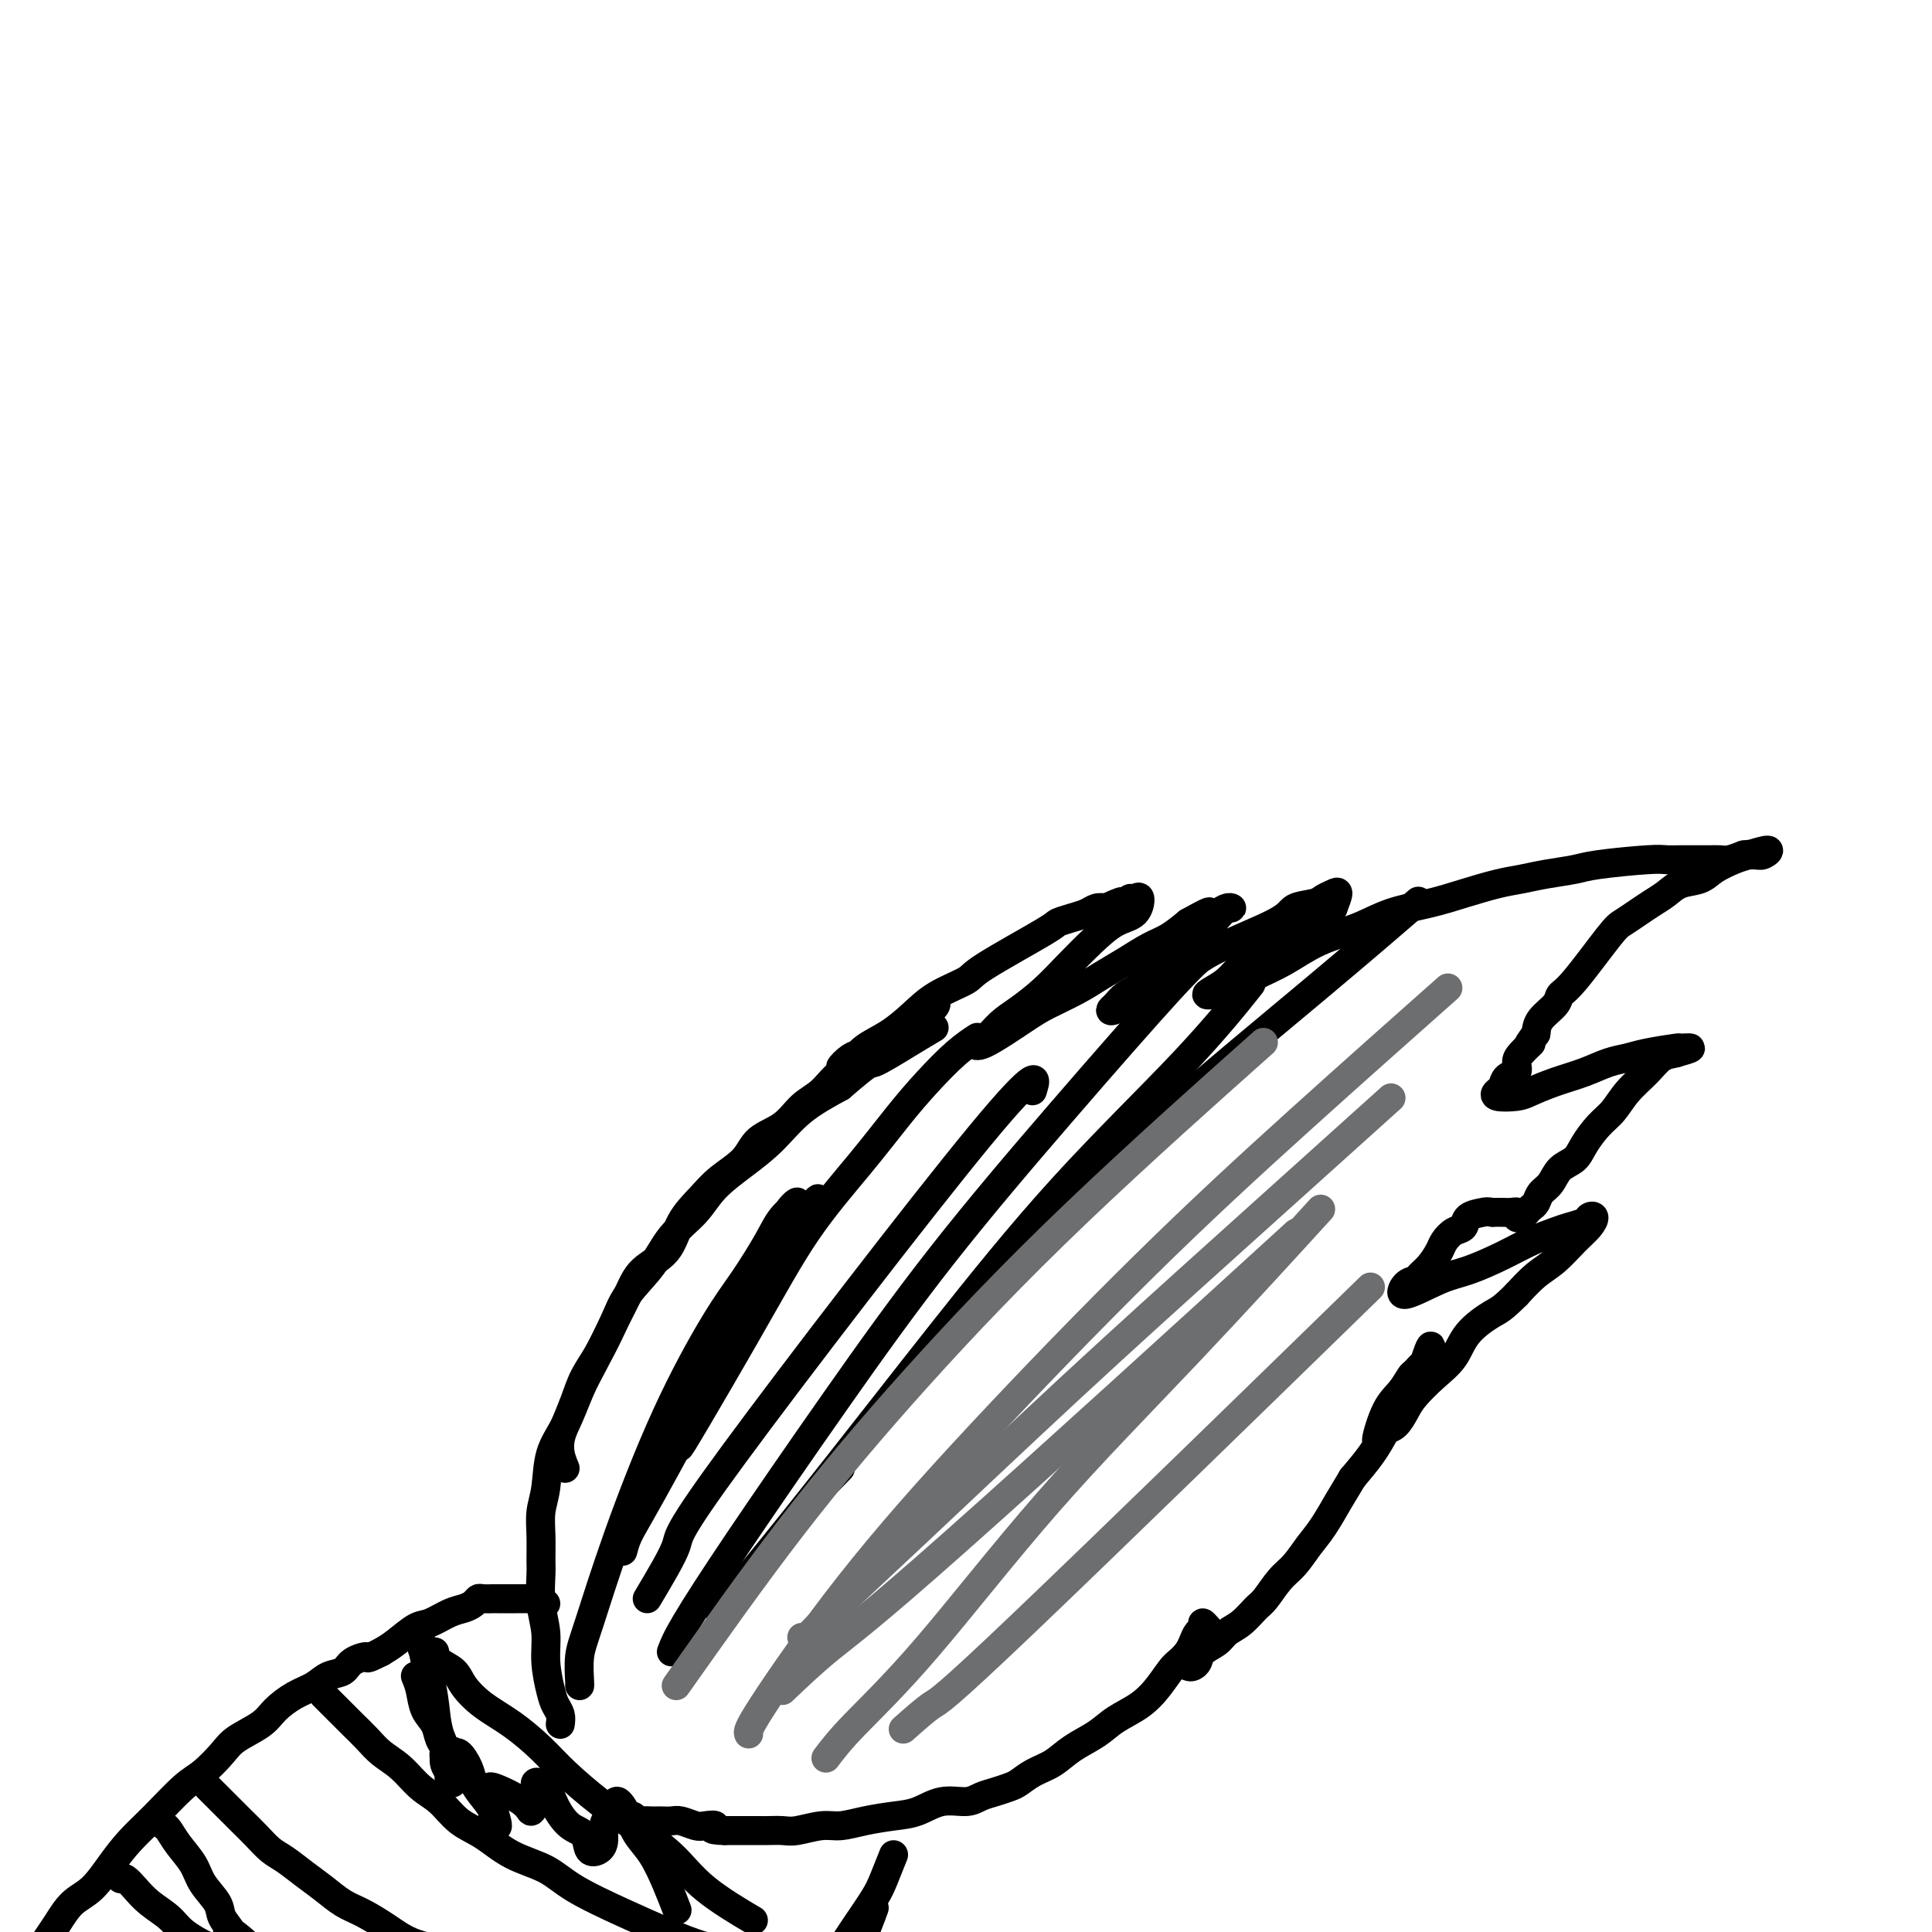 <svg viewBox='0 0 400 400' version='1.1' xmlns='http://www.w3.org/2000/svg' xmlns:xlink='http://www.w3.org/1999/xlink'><g fill='none' stroke='#000000' stroke-width='6' stroke-linecap='round' stroke-linejoin='round'><path d='M116,357c0.092,-0.671 0.183,-1.343 0,-2c-0.183,-0.657 -0.641,-1.300 -1,-2c-0.359,-0.700 -0.618,-1.458 -1,-3c-0.382,-1.542 -0.887,-3.867 -1,-6c-0.113,-2.133 0.166,-4.075 0,-6c-0.166,-1.925 -0.777,-3.834 -1,-6c-0.223,-2.166 -0.056,-4.590 0,-6c0.056,-1.410 0.002,-1.808 0,-3c-0.002,-1.192 0.047,-3.180 0,-5c-0.047,-1.820 -0.189,-3.473 0,-5c0.189,-1.527 0.710,-2.929 1,-5c0.290,-2.071 0.350,-4.811 1,-7c0.650,-2.189 1.890,-3.826 3,-6c1.110,-2.174 2.089,-4.883 3,-7c0.911,-2.117 1.754,-3.640 3,-6c1.246,-2.360 2.896,-5.558 4,-8c1.104,-2.442 1.661,-4.130 3,-6c1.339,-1.870 3.459,-3.924 5,-6c1.541,-2.076 2.504,-4.174 4,-6c1.496,-1.826 3.524,-3.380 5,-5c1.476,-1.620 2.401,-3.307 4,-5c1.599,-1.693 3.872,-3.392 6,-5c2.128,-1.608 4.111,-3.125 6,-5c1.889,-1.875 3.682,-4.107 6,-6c2.318,-1.893 5.159,-3.446 8,-5'/><path d='M174,225c6.656,-5.734 5.794,-4.568 7,-5c1.206,-0.432 4.478,-2.463 7,-4c2.522,-1.537 4.292,-2.582 5,-3c0.708,-0.418 0.354,-0.209 0,0'/><path d='M117,304c-0.406,-0.987 -0.811,-1.975 -1,-3c-0.189,-1.025 -0.161,-2.089 0,-3c0.161,-0.911 0.454,-1.670 1,-3c0.546,-1.330 1.343,-3.233 2,-5c0.657,-1.767 1.174,-3.400 2,-5c0.826,-1.600 1.961,-3.167 3,-5c1.039,-1.833 1.981,-3.931 3,-6c1.019,-2.069 2.113,-4.107 3,-6c0.887,-1.893 1.565,-3.640 3,-5c1.435,-1.360 3.627,-2.334 5,-4c1.373,-1.666 1.926,-4.025 3,-6c1.074,-1.975 2.668,-3.567 4,-5c1.332,-1.433 2.404,-2.709 4,-4c1.596,-1.291 3.718,-2.599 5,-4c1.282,-1.401 1.723,-2.896 3,-4c1.277,-1.104 3.388,-1.817 5,-3c1.612,-1.183 2.724,-2.834 4,-4c1.276,-1.166 2.714,-1.845 4,-3c1.286,-1.155 2.418,-2.785 4,-4c1.582,-1.215 3.614,-2.013 5,-3c1.386,-0.987 2.125,-2.162 3,-3c0.875,-0.838 1.884,-1.338 3,-2c1.116,-0.662 2.339,-1.486 3,-2c0.661,-0.514 0.760,-0.718 1,-1c0.240,-0.282 0.620,-0.641 1,-1'/><path d='M190,210c5.766,-4.118 3.683,-1.412 2,0c-1.683,1.412 -2.964,1.529 -4,2c-1.036,0.471 -1.828,1.297 -3,2c-1.172,0.703 -2.725,1.283 -4,2c-1.275,0.717 -2.271,1.570 -3,2c-0.729,0.430 -1.189,0.436 -2,1c-0.811,0.564 -1.971,1.684 -2,2c-0.029,0.316 1.073,-0.173 2,-1c0.927,-0.827 1.678,-1.993 3,-3c1.322,-1.007 3.216,-1.854 5,-3c1.784,-1.146 3.459,-2.591 5,-4c1.541,-1.409 2.946,-2.783 5,-4c2.054,-1.217 4.755,-2.277 6,-3c1.245,-0.723 1.033,-1.111 4,-3c2.967,-1.889 9.113,-5.280 12,-7c2.887,-1.720 2.517,-1.767 3,-2c0.483,-0.233 1.820,-0.650 3,-1c1.180,-0.350 2.202,-0.633 3,-1c0.798,-0.367 1.371,-0.819 2,-1c0.629,-0.181 1.315,-0.090 2,0'/><path d='M229,188c5.759,-2.741 2.657,-0.594 2,0c-0.657,0.594 1.129,-0.367 2,-1c0.871,-0.633 0.825,-0.939 1,-1c0.175,-0.061 0.572,0.124 1,0c0.428,-0.124 0.888,-0.558 1,0c0.112,0.558 -0.125,2.109 -1,3c-0.875,0.891 -2.390,1.124 -4,2c-1.610,0.876 -3.316,2.397 -5,4c-1.684,1.603 -3.346,3.288 -5,5c-1.654,1.712 -3.298,3.453 -5,5c-1.702,1.547 -3.461,2.902 -5,4c-1.539,1.098 -2.859,1.938 -4,3c-1.141,1.062 -2.103,2.346 -3,3c-0.897,0.654 -1.728,0.678 -2,1c-0.272,0.322 0.015,0.943 2,0c1.985,-0.943 5.667,-3.448 8,-5c2.333,-1.552 3.316,-2.149 5,-3c1.684,-0.851 4.067,-1.956 6,-3c1.933,-1.044 3.416,-2.025 5,-3c1.584,-0.975 3.270,-1.942 5,-3c1.730,-1.058 3.504,-2.208 5,-3c1.496,-0.792 2.713,-1.226 4,-2c1.287,-0.774 2.643,-1.887 4,-3'/><path d='M246,191c7.022,-3.895 3.578,-1.633 3,-1c-0.578,0.633 1.711,-0.362 3,-1c1.289,-0.638 1.577,-0.919 2,-1c0.423,-0.081 0.981,0.036 1,0c0.019,-0.036 -0.500,-0.226 -1,0c-0.500,0.226 -0.980,0.869 -2,2c-1.020,1.131 -2.580,2.750 -4,4c-1.420,1.250 -2.699,2.131 -4,3c-1.301,0.869 -2.625,1.724 -4,3c-1.375,1.276 -2.800,2.971 -4,4c-1.200,1.029 -2.176,1.392 -3,2c-0.824,0.608 -1.498,1.462 -2,2c-0.502,0.538 -0.832,0.761 -1,1c-0.168,0.239 -0.175,0.493 1,0c1.175,-0.493 3.530,-1.732 6,-3c2.470,-1.268 5.054,-2.563 7,-4c1.946,-1.437 3.256,-3.015 7,-5c3.744,-1.985 9.924,-4.377 13,-6c3.076,-1.623 3.049,-2.475 4,-3c0.951,-0.525 2.879,-0.721 4,-1c1.121,-0.279 1.434,-0.642 2,-1c0.566,-0.358 1.383,-0.712 2,-1c0.617,-0.288 1.033,-0.511 1,0c-0.033,0.511 -0.517,1.755 -1,3'/><path d='M276,188c-2.016,1.679 -7.058,4.376 -10,6c-2.942,1.624 -3.786,2.177 -5,3c-1.214,0.823 -2.798,1.918 -4,3c-1.202,1.082 -2.021,2.151 -3,3c-0.979,0.849 -2.119,1.477 -3,2c-0.881,0.523 -1.502,0.940 -1,1c0.502,0.060 2.127,-0.238 4,-1c1.873,-0.762 3.992,-1.990 6,-3c2.008,-1.010 3.904,-1.804 6,-3c2.096,-1.196 4.392,-2.796 7,-4c2.608,-1.204 5.526,-2.014 8,-3c2.474,-0.986 4.503,-2.148 7,-3c2.497,-0.852 5.464,-1.394 8,-2c2.536,-0.606 4.643,-1.276 7,-2c2.357,-0.724 4.963,-1.503 7,-2c2.037,-0.497 3.504,-0.711 5,-1c1.496,-0.289 3.019,-0.652 5,-1c1.981,-0.348 4.419,-0.682 6,-1c1.581,-0.318 2.304,-0.621 5,-1c2.696,-0.379 7.366,-0.834 10,-1c2.634,-0.166 3.234,-0.045 4,0c0.766,0.045 1.699,0.013 3,0c1.301,-0.013 2.970,-0.006 4,0c1.030,0.006 1.420,0.012 2,0c0.580,-0.012 1.348,-0.042 2,0c0.652,0.042 1.186,0.155 2,0c0.814,-0.155 1.907,-0.577 3,-1'/><path d='M361,177c8.080,-0.923 2.779,-0.230 1,0c-1.779,0.230 -0.036,-0.003 1,0c1.036,0.003 1.365,0.241 2,0c0.635,-0.241 1.578,-0.961 1,-1c-0.578,-0.039 -2.675,0.605 -4,1c-1.325,0.395 -1.877,0.543 -3,1c-1.123,0.457 -2.818,1.225 -4,2c-1.182,0.775 -1.852,1.558 -3,2c-1.148,0.442 -2.773,0.542 -4,1c-1.227,0.458 -2.057,1.274 -3,2c-0.943,0.726 -1.999,1.360 -3,2c-1.001,0.640 -1.946,1.284 -3,2c-1.054,0.716 -2.217,1.503 -3,2c-0.783,0.497 -1.187,0.702 -3,3c-1.813,2.298 -5.036,6.688 -7,9c-1.964,2.312 -2.671,2.548 -3,3c-0.329,0.452 -0.281,1.122 -1,2c-0.719,0.878 -2.205,1.965 -3,3c-0.795,1.035 -0.897,2.017 -1,3'/><path d='M318,214c-2.908,3.914 -1.178,2.199 -1,2c0.178,-0.199 -1.195,1.116 -2,2c-0.805,0.884 -1.042,1.336 -1,2c0.042,0.664 0.361,1.541 0,2c-0.361,0.459 -1.404,0.502 -2,1c-0.596,0.498 -0.744,1.452 -1,2c-0.256,0.548 -0.619,0.691 -1,1c-0.381,0.309 -0.781,0.785 0,1c0.781,0.215 2.743,0.170 4,0c1.257,-0.170 1.810,-0.465 3,-1c1.190,-0.535 3.018,-1.309 5,-2c1.982,-0.691 4.119,-1.299 6,-2c1.881,-0.701 3.507,-1.494 5,-2c1.493,-0.506 2.855,-0.725 4,-1c1.145,-0.275 2.075,-0.607 4,-1c1.925,-0.393 4.846,-0.848 6,-1c1.154,-0.152 0.541,-0.003 1,0c0.459,0.003 1.988,-0.142 2,0c0.012,0.142 -1.494,0.571 -3,1'/><path d='M347,218c-1.016,0.249 -2.057,0.372 -3,1c-0.943,0.628 -1.790,1.760 -3,3c-1.210,1.240 -2.784,2.587 -4,4c-1.216,1.413 -2.073,2.891 -3,4c-0.927,1.109 -1.925,1.848 -3,3c-1.075,1.152 -2.228,2.717 -3,4c-0.772,1.283 -1.162,2.284 -2,3c-0.838,0.716 -2.122,1.147 -3,2c-0.878,0.853 -1.349,2.126 -2,3c-0.651,0.874 -1.484,1.348 -2,2c-0.516,0.652 -0.717,1.482 -1,2c-0.283,0.518 -0.650,0.723 -1,1c-0.350,0.277 -0.684,0.624 -1,1c-0.316,0.376 -0.612,0.780 -1,1c-0.388,0.220 -0.866,0.255 -1,0c-0.134,-0.255 0.078,-0.800 0,-1c-0.078,-0.200 -0.444,-0.054 -1,0c-0.556,0.054 -1.302,0.015 -2,0c-0.698,-0.015 -1.349,-0.008 -2,0'/><path d='M309,251c-1.209,-0.185 -1.231,-0.149 -2,0c-0.769,0.149 -2.285,0.409 -3,1c-0.715,0.591 -0.628,1.513 -1,2c-0.372,0.487 -1.203,0.540 -2,1c-0.797,0.460 -1.561,1.328 -2,2c-0.439,0.672 -0.554,1.148 -1,2c-0.446,0.852 -1.221,2.081 -2,3c-0.779,0.919 -1.560,1.529 -2,2c-0.440,0.471 -0.539,0.804 -1,1c-0.461,0.196 -1.283,0.254 -2,1c-0.717,0.746 -1.330,2.180 0,2c1.330,-0.180 4.604,-1.974 7,-3c2.396,-1.026 3.915,-1.283 6,-2c2.085,-0.717 4.737,-1.894 7,-3c2.263,-1.106 4.136,-2.142 6,-3c1.864,-0.858 3.719,-1.538 5,-2c1.281,-0.462 1.988,-0.707 3,-1c1.012,-0.293 2.330,-0.635 3,-1c0.670,-0.365 0.693,-0.754 1,-1c0.307,-0.246 0.897,-0.349 1,0c0.103,0.349 -0.282,1.149 -1,2c-0.718,0.851 -1.770,1.754 -3,3c-1.230,1.246 -2.639,2.835 -4,4c-1.361,1.165 -2.675,1.904 -4,3c-1.325,1.096 -2.663,2.548 -4,4'/><path d='M314,268c-3.030,3.052 -3.606,3.181 -5,4c-1.394,0.819 -3.605,2.329 -5,4c-1.395,1.671 -1.973,3.502 -3,5c-1.027,1.498 -2.503,2.664 -4,4c-1.497,1.336 -3.016,2.843 -4,4c-0.984,1.157 -1.431,1.965 -2,3c-0.569,1.035 -1.258,2.296 -2,3c-0.742,0.704 -1.538,0.849 -2,1c-0.462,0.151 -0.590,0.306 -1,1c-0.410,0.694 -1.103,1.925 -1,1c0.103,-0.925 1.001,-4.007 2,-6c0.999,-1.993 2.099,-2.898 3,-4c0.901,-1.102 1.603,-2.401 2,-3c0.397,-0.599 0.490,-0.497 1,-1c0.510,-0.503 1.438,-1.609 2,-2c0.562,-0.391 0.758,-0.065 1,-1c0.242,-0.935 0.530,-3.129 0,-2c-0.530,1.129 -1.877,5.582 -3,8c-1.123,2.418 -2.023,2.803 -3,4c-0.977,1.197 -2.032,3.207 -3,5c-0.968,1.793 -1.848,3.369 -3,5c-1.152,1.631 -2.576,3.315 -4,5'/><path d='M280,306c-3.011,5.056 -2.539,4.196 -3,5c-0.461,0.804 -1.857,3.273 -3,5c-1.143,1.727 -2.035,2.713 -3,4c-0.965,1.287 -2.004,2.876 -3,4c-0.996,1.124 -1.947,1.781 -3,3c-1.053,1.219 -2.206,2.998 -3,4c-0.794,1.002 -1.228,1.227 -2,2c-0.772,0.773 -1.880,2.095 -3,3c-1.120,0.905 -2.251,1.395 -3,2c-0.749,0.605 -1.117,1.326 -2,2c-0.883,0.674 -2.280,1.303 -3,2c-0.720,0.697 -0.764,1.463 -1,2c-0.236,0.537 -0.663,0.846 -1,1c-0.337,0.154 -0.585,0.154 -1,0c-0.415,-0.154 -0.997,-0.460 -1,-1c-0.003,-0.540 0.573,-1.312 1,-2c0.427,-0.688 0.706,-1.292 1,-2c0.294,-0.708 0.605,-1.520 1,-2c0.395,-0.480 0.876,-0.629 1,-1c0.124,-0.371 -0.107,-0.963 0,-1c0.107,-0.037 0.554,0.482 1,1'/><path d='M250,337c-0.296,-0.237 -2.536,3.171 -4,5c-1.464,1.829 -2.151,2.079 -3,3c-0.849,0.921 -1.861,2.515 -3,4c-1.139,1.485 -2.404,2.863 -4,4c-1.596,1.137 -3.522,2.034 -5,3c-1.478,0.966 -2.507,2.003 -4,3c-1.493,0.997 -3.449,1.955 -5,3c-1.551,1.045 -2.698,2.178 -4,3c-1.302,0.822 -2.761,1.333 -4,2c-1.239,0.667 -2.259,1.489 -3,2c-0.741,0.511 -1.205,0.709 -2,1c-0.795,0.291 -1.923,0.673 -3,1c-1.077,0.327 -2.103,0.598 -3,1c-0.897,0.402 -1.667,0.933 -3,1c-1.333,0.067 -3.231,-0.332 -5,0c-1.769,0.332 -3.409,1.394 -5,2c-1.591,0.606 -3.133,0.755 -5,1c-1.867,0.245 -4.060,0.588 -6,1c-1.940,0.412 -3.626,0.895 -5,1c-1.374,0.105 -2.437,-0.168 -4,0c-1.563,0.168 -3.627,0.777 -5,1c-1.373,0.223 -2.056,0.060 -3,0c-0.944,-0.060 -2.150,-0.016 -3,0c-0.850,0.016 -1.345,0.004 -2,0c-0.655,-0.004 -1.471,-0.001 -2,0c-0.529,0.001 -0.771,0.000 -1,0c-0.229,-0.000 -0.446,-0.000 -1,0c-0.554,0.000 -1.444,0.000 -2,0c-0.556,-0.000 -0.778,-0.000 -1,0'/><path d='M150,379c-4.066,-0.067 -2.230,-0.736 -2,-1c0.230,-0.264 -1.146,-0.123 -2,0c-0.854,0.123 -1.185,0.229 -2,0c-0.815,-0.229 -2.115,-0.793 -3,-1c-0.885,-0.207 -1.354,-0.056 -2,0c-0.646,0.056 -1.468,0.016 -2,0c-0.532,-0.016 -0.773,-0.009 -1,0c-0.227,0.009 -0.439,0.020 -1,0c-0.561,-0.020 -1.471,-0.072 -2,0c-0.529,0.072 -0.678,0.267 -1,0c-0.322,-0.267 -0.817,-0.995 -1,-1c-0.183,-0.005 -0.052,0.713 0,1c0.052,0.287 0.026,0.144 0,0'/><path d='M113,332c-0.748,-0.423 -1.496,-0.845 -2,-1c-0.504,-0.155 -0.764,-0.041 -1,0c-0.236,0.041 -0.449,0.011 -1,0c-0.551,-0.011 -1.442,-0.003 -2,0c-0.558,0.003 -0.783,0.001 -1,0c-0.217,-0.001 -0.425,-0.001 -1,0c-0.575,0.001 -1.515,0.003 -2,0c-0.485,-0.003 -0.514,-0.012 -1,0c-0.486,0.012 -1.431,0.043 -2,0c-0.569,-0.043 -0.764,-0.162 -1,0c-0.236,0.162 -0.512,0.605 -1,1c-0.488,0.395 -1.187,0.742 -2,1c-0.813,0.258 -1.740,0.425 -3,1c-1.260,0.575 -2.853,1.556 -4,2c-1.147,0.444 -1.847,0.350 -3,1c-1.153,0.650 -2.758,2.043 -4,3c-1.242,0.957 -2.121,1.479 -3,2'/><path d='M79,342c-3.768,1.898 -2.688,1.142 -3,1c-0.312,-0.142 -2.014,0.331 -3,1c-0.986,0.669 -1.254,1.533 -2,2c-0.746,0.467 -1.968,0.537 -3,1c-1.032,0.463 -1.873,1.321 -3,2c-1.127,0.679 -2.541,1.181 -4,2c-1.459,0.819 -2.964,1.956 -4,3c-1.036,1.044 -1.605,1.995 -3,3c-1.395,1.005 -3.618,2.064 -5,3c-1.382,0.936 -1.923,1.751 -3,3c-1.077,1.249 -2.689,2.934 -4,4c-1.311,1.066 -2.321,1.514 -4,3c-1.679,1.486 -4.028,4.010 -6,6c-1.972,1.990 -3.568,3.446 -5,5c-1.432,1.554 -2.701,3.206 -4,5c-1.299,1.794 -2.627,3.729 -4,5c-1.373,1.271 -2.792,1.879 -4,3c-1.208,1.121 -2.205,2.756 -3,4c-0.795,1.244 -1.388,2.096 -2,3c-0.612,0.904 -1.242,1.859 -2,3c-0.758,1.141 -1.645,2.469 -2,3c-0.355,0.531 -0.177,0.266 0,0'/><path d='M181,395c-0.909,2.511 -1.819,5.022 -3,7c-1.181,1.978 -2.635,3.421 -4,5c-1.365,1.579 -2.643,3.292 -4,5c-1.357,1.708 -2.795,3.411 -4,5c-1.205,1.589 -2.179,3.065 -3,4c-0.821,0.935 -1.490,1.329 -2,2c-0.510,0.671 -0.860,1.620 -1,2c-0.140,0.380 -0.070,0.190 0,0'/><path d='M185,384c-0.716,1.806 -1.432,3.611 -2,5c-0.568,1.389 -0.986,2.361 -2,4c-1.014,1.639 -2.622,3.946 -4,6c-1.378,2.054 -2.524,3.854 -4,6c-1.476,2.146 -3.282,4.637 -5,7c-1.718,2.363 -3.347,4.598 -5,7c-1.653,2.402 -3.329,4.972 -4,6c-0.671,1.028 -0.335,0.514 0,0'/><path d='M25,389c0.259,-0.155 0.518,-0.310 1,0c0.482,0.310 1.188,1.084 2,2c0.812,0.916 1.730,1.973 3,3c1.270,1.027 2.894,2.022 4,3c1.106,0.978 1.696,1.937 3,3c1.304,1.063 3.323,2.228 5,3c1.677,0.772 3.013,1.151 5,2c1.987,0.849 4.626,2.167 7,3c2.374,0.833 4.481,1.182 7,2c2.519,0.818 5.448,2.107 8,3c2.552,0.893 4.727,1.391 7,2c2.273,0.609 4.642,1.329 7,2c2.358,0.671 4.703,1.294 7,2c2.297,0.706 4.546,1.496 7,2c2.454,0.504 5.111,0.723 7,1c1.889,0.277 3.009,0.613 5,1c1.991,0.387 4.855,0.825 6,1c1.145,0.175 0.573,0.088 0,0'/><path d='M43,370c1.083,1.083 2.166,2.167 3,3c0.834,0.833 1.419,1.416 2,2c0.581,0.584 1.159,1.171 2,2c0.841,0.829 1.946,1.901 3,3c1.054,1.099 2.056,2.224 3,3c0.944,0.776 1.829,1.204 3,2c1.171,0.796 2.626,1.959 4,3c1.374,1.041 2.666,1.959 4,3c1.334,1.041 2.712,2.203 4,3c1.288,0.797 2.488,1.227 4,2c1.512,0.773 3.336,1.888 5,3c1.664,1.112 3.167,2.222 5,3c1.833,0.778 3.995,1.225 6,2c2.005,0.775 3.852,1.879 6,3c2.148,1.121 4.596,2.259 7,3c2.404,0.741 4.763,1.084 8,2c3.237,0.916 7.354,2.405 9,3c1.646,0.595 0.823,0.298 0,0'/><path d='M67,351c0.660,0.660 1.320,1.321 2,2c0.680,0.679 1.381,1.377 2,2c0.619,0.623 1.155,1.171 2,2c0.845,0.829 2.000,1.939 3,3c1.000,1.061 1.845,2.073 3,3c1.155,0.927 2.622,1.769 4,3c1.378,1.231 2.669,2.850 4,4c1.331,1.150 2.701,1.829 4,3c1.299,1.171 2.527,2.832 4,4c1.473,1.168 3.192,1.841 5,3c1.808,1.159 3.706,2.803 6,4c2.294,1.197 4.984,1.949 7,3c2.016,1.051 3.358,2.403 6,4c2.642,1.597 6.586,3.439 10,5c3.414,1.561 6.300,2.843 9,4c2.700,1.157 5.215,2.191 8,3c2.785,0.809 5.839,1.392 8,2c2.161,0.608 3.428,1.241 6,2c2.572,0.759 6.449,1.646 8,2c1.551,0.354 0.775,0.177 0,0'/><path d='M90,342c0.121,0.684 0.242,1.367 1,2c0.758,0.633 2.152,1.214 3,2c0.848,0.786 1.151,1.776 2,3c0.849,1.224 2.245,2.683 4,4c1.755,1.317 3.869,2.493 6,4c2.131,1.507 4.277,3.345 6,5c1.723,1.655 3.022,3.125 5,5c1.978,1.875 4.637,4.153 7,6c2.363,1.847 4.432,3.263 7,5c2.568,1.737 5.637,3.796 8,6c2.363,2.204 4.021,4.555 7,7c2.979,2.445 7.280,4.984 9,6c1.720,1.016 0.860,0.508 0,0'/><path d='M120,349c0.029,0.033 0.057,0.066 0,-1c-0.057,-1.066 -0.200,-3.231 0,-5c0.200,-1.769 0.744,-3.141 2,-7c1.256,-3.859 3.225,-10.205 6,-18c2.775,-7.795 6.355,-17.039 10,-25c3.645,-7.961 7.353,-14.638 10,-19c2.647,-4.362 4.232,-6.408 6,-9c1.768,-2.592 3.718,-5.730 5,-8c1.282,-2.270 1.897,-3.670 3,-5c1.103,-1.330 2.693,-2.588 3,-3c0.307,-0.412 -0.669,0.023 -2,2c-1.331,1.977 -3.018,5.497 -6,11c-2.982,5.503 -7.258,12.991 -11,20c-3.742,7.009 -6.951,13.540 -9,18c-2.049,4.460 -2.940,6.847 -4,9c-1.060,2.153 -2.291,4.070 -3,6c-0.709,1.930 -0.897,3.873 -1,5c-0.103,1.127 -0.120,1.439 0,1c0.120,-0.439 0.376,-1.630 1,-3c0.624,-1.370 1.616,-2.919 5,-9c3.384,-6.081 9.158,-16.695 13,-24c3.842,-7.305 5.750,-11.300 8,-15c2.250,-3.700 4.840,-7.105 6,-9c1.160,-1.895 0.889,-2.279 3,-6c2.111,-3.721 6.603,-10.777 3,-4c-3.603,6.777 -15.302,27.389 -27,48'/><path d='M141,299c-1.872,3.587 6.948,-11.445 13,-22c6.052,-10.555 9.335,-16.634 13,-22c3.665,-5.366 7.711,-10.020 11,-14c3.289,-3.980 5.821,-7.288 8,-10c2.179,-2.712 4.007,-4.830 6,-7c1.993,-2.170 4.152,-4.392 6,-6c1.848,-1.608 3.385,-2.602 4,-3c0.615,-0.398 0.307,-0.199 0,0'/><path d='M134,331c2.635,-4.418 5.270,-8.836 6,-11c0.730,-2.164 -0.443,-2.075 12,-19c12.443,-16.925 38.504,-50.864 51,-66c12.496,-15.136 11.427,-11.467 11,-10c-0.427,1.467 -0.214,0.734 0,0'/><path d='M139,342c0.493,-1.299 0.986,-2.597 3,-6c2.014,-3.403 5.549,-8.910 11,-17c5.451,-8.090 12.817,-18.764 20,-29c7.183,-10.236 14.185,-20.036 22,-30c7.815,-9.964 16.445,-20.094 25,-30c8.555,-9.906 17.034,-19.590 22,-25c4.966,-5.410 6.419,-6.546 7,-7c0.581,-0.454 0.291,-0.227 0,0'/><path d='M149,334c0.254,-0.149 0.509,-0.299 1,-1c0.491,-0.701 1.219,-1.955 2,-3c0.781,-1.045 1.617,-1.882 5,-6c3.383,-4.118 9.314,-11.519 16,-20c6.686,-8.481 14.126,-18.043 22,-28c7.874,-9.957 16.183,-20.308 25,-30c8.817,-9.692 18.143,-18.725 25,-26c6.857,-7.275 11.245,-12.793 13,-15c1.755,-2.207 0.878,-1.104 0,0'/><path d='M174,304c-3.135,3.244 -6.270,6.489 0,-1c6.270,-7.489 21.945,-25.711 34,-39c12.055,-13.289 20.489,-21.644 31,-31c10.511,-9.356 23.099,-19.711 33,-28c9.901,-8.289 17.115,-14.511 20,-17c2.885,-2.489 1.443,-1.244 0,0'/></g>
<g fill='none' stroke='#6D6E70' stroke-width='6' stroke-linecap='round' stroke-linejoin='round'><path d='M140,349c7.920,-11.212 15.841,-22.424 24,-33c8.159,-10.576 16.558,-20.515 26,-31c9.442,-10.485 19.927,-21.515 33,-34c13.073,-12.485 28.735,-26.424 35,-32c6.265,-5.576 3.132,-2.788 0,0'/><path d='M155,359c-0.174,-0.412 -0.348,-0.824 3,-6c3.348,-5.176 10.218,-15.118 18,-25c7.782,-9.882 16.475,-19.706 27,-31c10.525,-11.294 22.883,-24.058 34,-35c11.117,-10.942 20.993,-20.061 32,-30c11.007,-9.939 23.145,-20.697 28,-25c4.855,-4.303 2.428,-2.152 0,0'/><path d='M166,339c0.053,0.388 0.107,0.776 1,0c0.893,-0.776 2.626,-2.716 6,-6c3.374,-3.284 8.390,-7.910 17,-16c8.610,-8.090 20.813,-19.643 32,-30c11.187,-10.357 21.358,-19.519 33,-30c11.642,-10.481 24.755,-22.280 30,-27c5.245,-4.720 2.623,-2.360 0,0'/><path d='M162,350c3.161,-3.012 6.321,-6.024 10,-9c3.679,-2.976 7.875,-5.917 26,-22c18.125,-16.083 50.179,-45.310 63,-57c12.821,-11.690 6.411,-5.845 0,0'/><path d='M171,364c1.414,-1.863 2.827,-3.726 6,-7c3.173,-3.274 8.104,-7.960 15,-16c6.896,-8.040 15.756,-19.433 25,-30c9.244,-10.567 18.874,-20.306 29,-31c10.126,-10.694 20.750,-22.341 25,-27c4.250,-4.659 2.125,-2.329 0,0'/><path d='M187,358c2.292,-2.036 4.583,-4.071 6,-5c1.417,-0.929 1.958,-0.750 19,-17c17.042,-16.250 50.583,-48.929 64,-62c13.417,-13.071 6.708,-6.536 0,0'/></g>
<g fill='none' stroke='#000000' stroke-width='6' stroke-linecap='round' stroke-linejoin='round'><path d='M86,347c0.364,0.885 0.729,1.770 1,3c0.271,1.230 0.449,2.804 1,4c0.551,1.196 1.474,2.014 2,3c0.526,0.986 0.656,2.141 1,3c0.344,0.859 0.902,1.421 1,2c0.098,0.579 -0.264,1.173 0,2c0.264,0.827 1.154,1.887 1,1c-0.154,-0.887 -1.351,-3.720 -2,-6c-0.649,-2.280 -0.750,-4.007 -1,-6c-0.250,-1.993 -0.649,-4.253 -1,-6c-0.351,-1.747 -0.655,-2.982 -1,-4c-0.345,-1.018 -0.731,-1.819 -1,-3c-0.269,-1.181 -0.422,-2.742 0,-1c0.422,1.742 1.418,6.788 2,10c0.582,3.212 0.748,4.591 1,6c0.252,1.409 0.590,2.850 1,4c0.410,1.150 0.894,2.009 1,3c0.106,0.991 -0.164,2.113 0,3c0.164,0.887 0.761,1.539 1,2c0.239,0.461 0.119,0.730 0,1'/><path d='M93,368c1.163,3.476 1.070,-1.834 1,-4c-0.070,-2.166 -0.119,-1.188 0,-1c0.119,0.188 0.404,-0.413 1,0c0.596,0.413 1.503,1.839 2,3c0.497,1.161 0.583,2.056 1,3c0.417,0.944 1.166,1.939 2,3c0.834,1.061 1.754,2.190 2,3c0.246,0.810 -0.181,1.301 0,2c0.181,0.699 0.971,1.607 1,1c0.029,-0.607 -0.703,-2.728 -1,-4c-0.297,-1.272 -0.157,-1.694 0,-2c0.157,-0.306 0.333,-0.495 0,-1c-0.333,-0.505 -1.175,-1.326 0,-1c1.175,0.326 4.366,1.799 6,3c1.634,1.201 1.709,2.131 2,2c0.291,-0.131 0.797,-1.323 1,-2c0.203,-0.677 0.101,-0.838 0,-1'/><path d='M111,372c0.181,-0.853 0.134,-1.487 0,-2c-0.134,-0.513 -0.355,-0.907 0,-1c0.355,-0.093 1.284,0.116 2,1c0.716,0.884 1.217,2.445 2,4c0.783,1.555 1.846,3.105 3,4c1.154,0.895 2.400,1.134 3,2c0.600,0.866 0.556,2.359 1,3c0.444,0.641 1.376,0.428 2,0c0.624,-0.428 0.940,-1.073 1,-2c0.060,-0.927 -0.135,-2.135 0,-3c0.135,-0.865 0.602,-1.386 1,-2c0.398,-0.614 0.728,-1.321 1,-2c0.272,-0.679 0.485,-1.331 1,-1c0.515,0.331 1.333,1.645 2,3c0.667,1.355 1.184,2.753 2,4c0.816,1.247 1.930,2.345 3,4c1.070,1.655 2.096,3.869 3,6c0.904,2.131 1.687,4.180 2,5c0.313,0.820 0.157,0.410 0,0'/><path d='M34,378c0.277,0.179 0.554,0.358 1,1c0.446,0.642 1.060,1.746 2,3c0.940,1.254 2.207,2.658 3,4c0.793,1.342 1.112,2.624 2,4c0.888,1.376 2.345,2.847 3,4c0.655,1.153 0.506,1.988 1,3c0.494,1.012 1.629,2.199 2,3c0.371,0.801 -0.022,1.215 0,2c0.022,0.785 0.459,1.941 0,1c-0.459,-0.941 -1.812,-3.980 0,-3c1.812,0.980 6.791,5.979 10,9c3.209,3.021 4.650,4.064 6,5c1.350,0.936 2.609,1.766 4,3c1.391,1.234 2.913,2.871 4,4c1.087,1.129 1.739,1.751 2,2c0.261,0.249 0.130,0.124 0,0'/></g>
</svg>